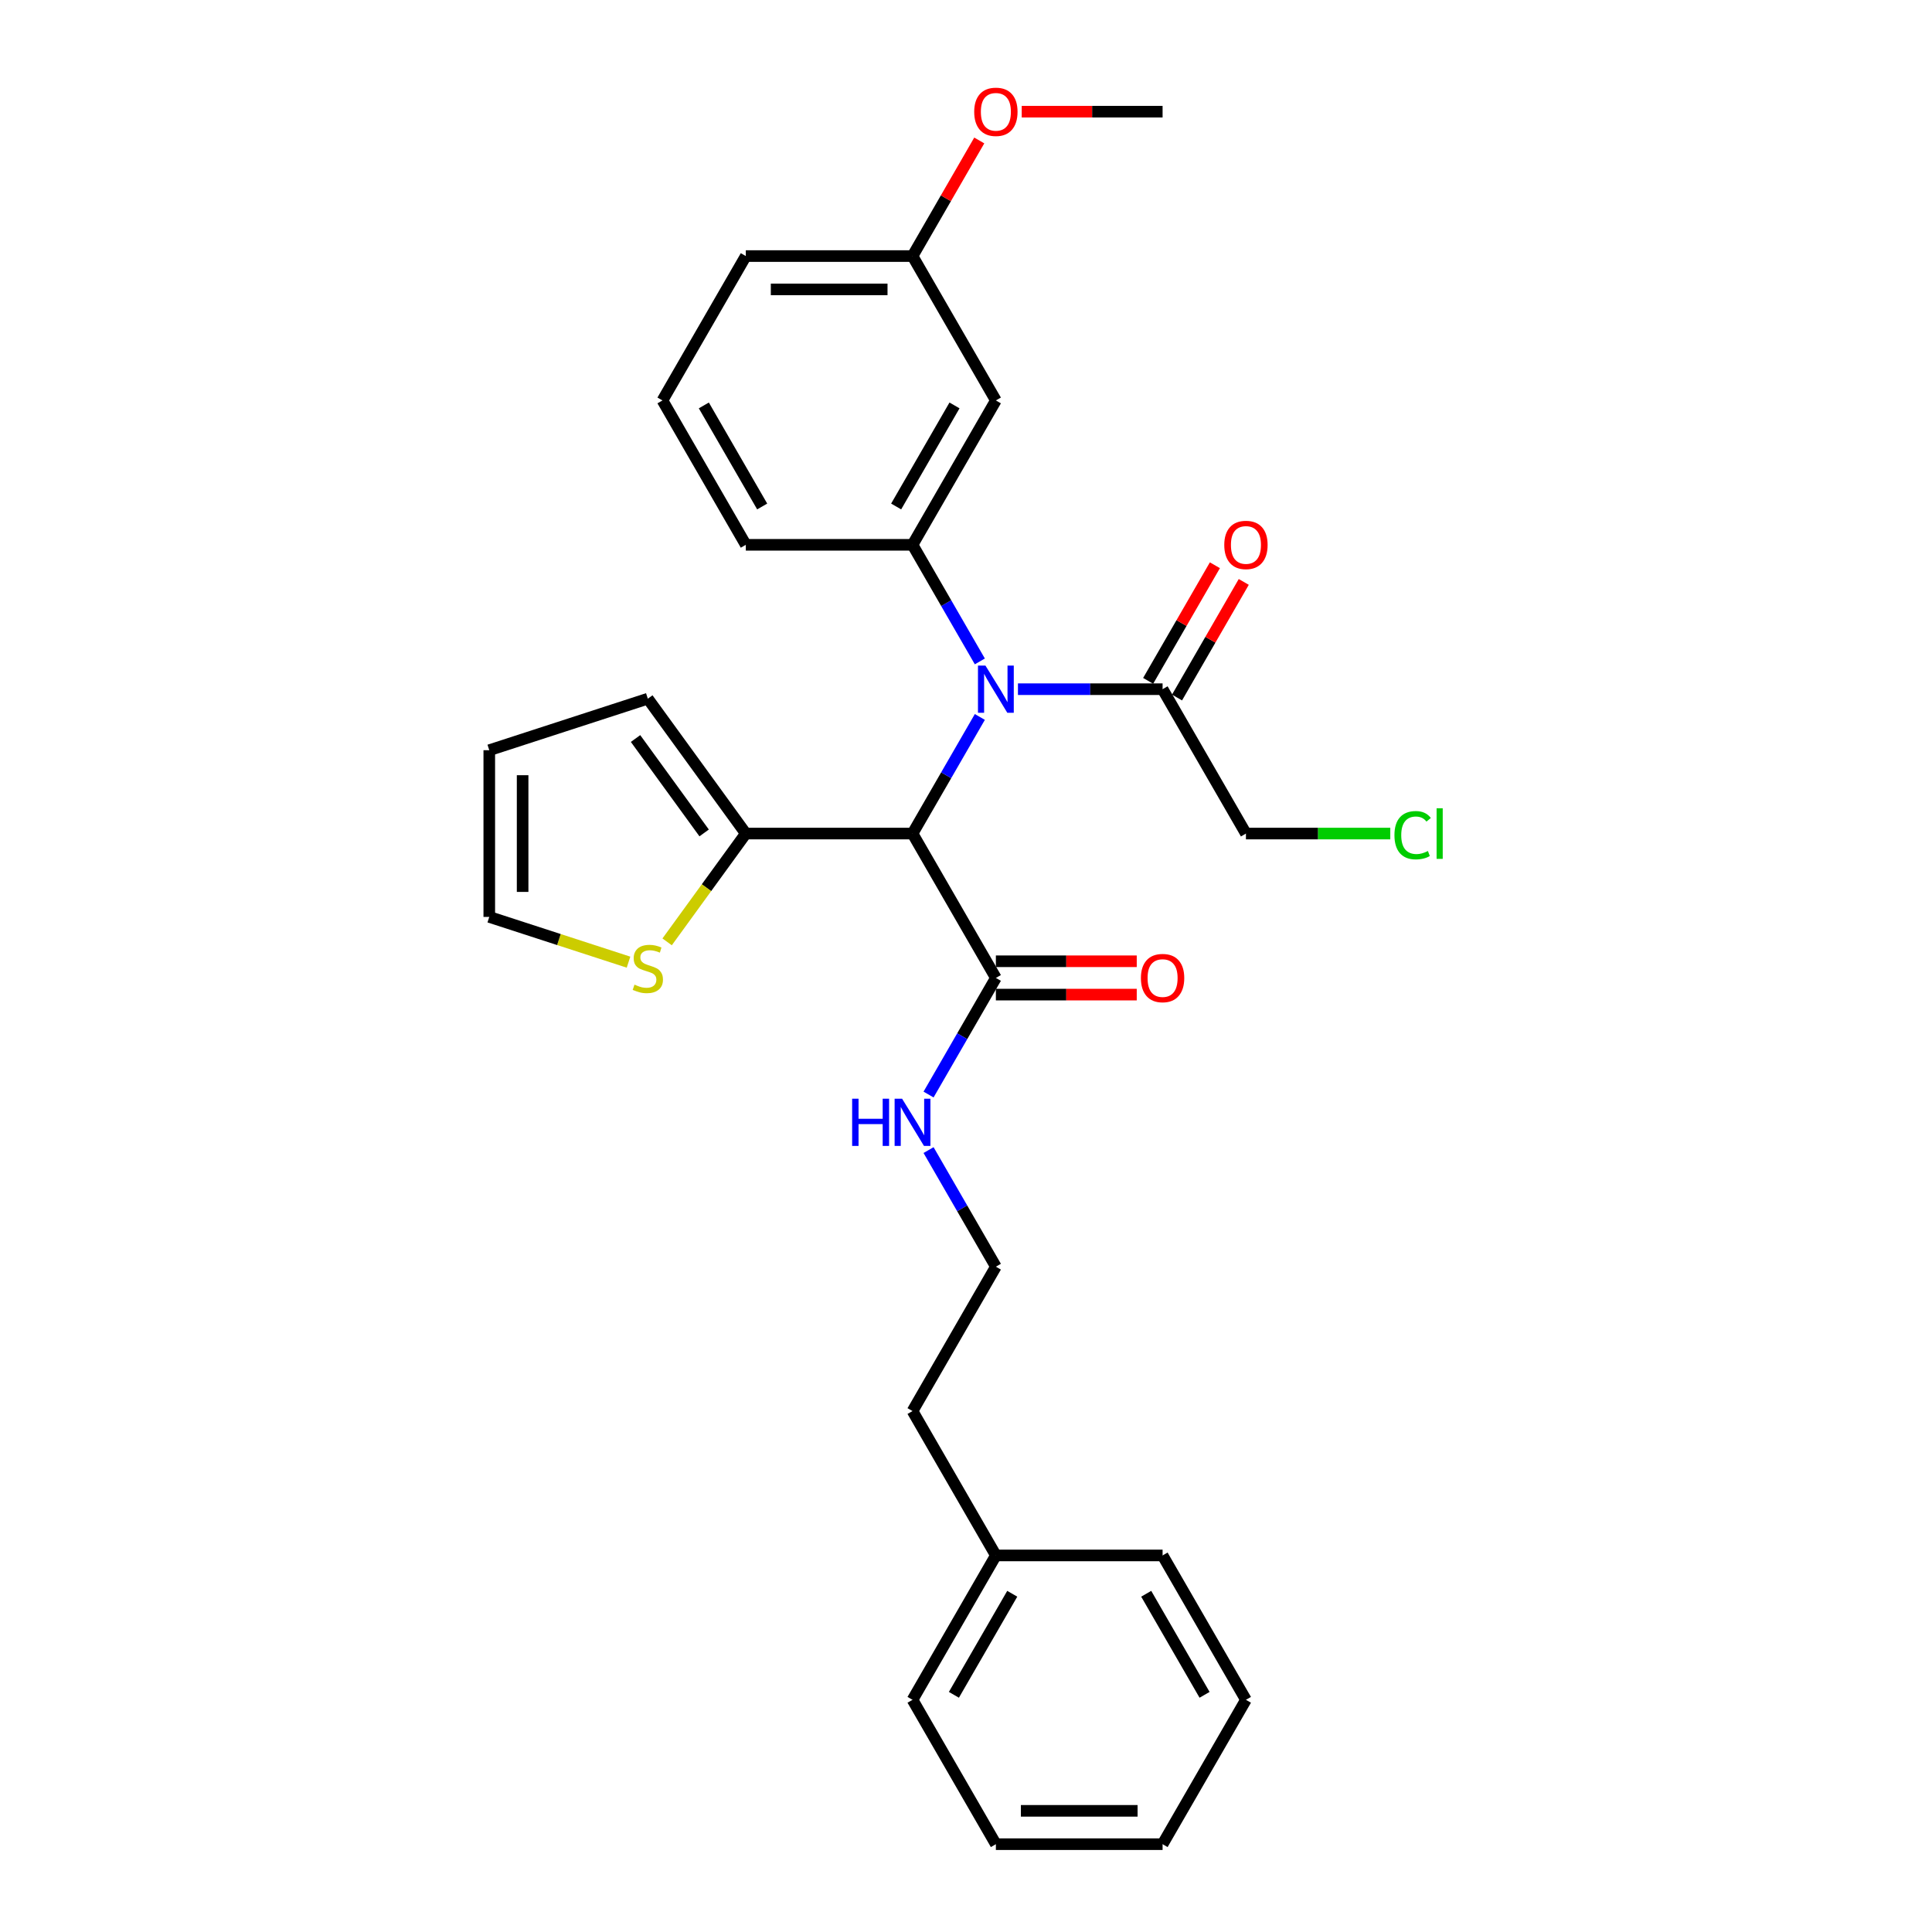 <?xml version='1.0' encoding='iso-8859-1'?>
<svg version='1.1' baseProfile='full'
              xmlns='http://www.w3.org/2000/svg'
                      xmlns:rdkit='http://www.rdkit.org/xml'
                      xmlns:xlink='http://www.w3.org/1999/xlink'
                  xml:space='preserve'
width='1000px' height='1000px' viewBox='0 0 1000 1000'>
<!-- END OF HEADER -->
<rect style='opacity:1.0;fill:#FFFFFF;stroke:none' width='1000' height='1000' x='0' y='0'> </rect>
<path class='bond-0' d='M 472.321,431.45 L 489.743,401.274' style='fill:none;fill-rule:evenodd;stroke:#000000;stroke-width:6px;stroke-linecap:butt;stroke-linejoin:miter;stroke-opacity:1' />
<path class='bond-0' d='M 489.743,401.274 L 507.165,371.098' style='fill:none;fill-rule:evenodd;stroke:#0000FF;stroke-width:6px;stroke-linecap:butt;stroke-linejoin:miter;stroke-opacity:1' />
<path class='bond-1' d='M 472.321,431.45 L 386.032,431.45' style='fill:none;fill-rule:evenodd;stroke:#000000;stroke-width:6px;stroke-linecap:butt;stroke-linejoin:miter;stroke-opacity:1' />
<path class='bond-2' d='M 472.321,431.45 L 515.465,506.178' style='fill:none;fill-rule:evenodd;stroke:#000000;stroke-width:6px;stroke-linecap:butt;stroke-linejoin:miter;stroke-opacity:1' />
<path class='bond-3' d='M 507.165,342.347 L 489.743,312.171' style='fill:none;fill-rule:evenodd;stroke:#0000FF;stroke-width:6px;stroke-linecap:butt;stroke-linejoin:miter;stroke-opacity:1' />
<path class='bond-3' d='M 489.743,312.171 L 472.321,281.995' style='fill:none;fill-rule:evenodd;stroke:#000000;stroke-width:6px;stroke-linecap:butt;stroke-linejoin:miter;stroke-opacity:1' />
<path class='bond-4' d='M 526.889,356.723 L 564.321,356.723' style='fill:none;fill-rule:evenodd;stroke:#0000FF;stroke-width:6px;stroke-linecap:butt;stroke-linejoin:miter;stroke-opacity:1' />
<path class='bond-4' d='M 564.321,356.723 L 601.753,356.723' style='fill:none;fill-rule:evenodd;stroke:#000000;stroke-width:6px;stroke-linecap:butt;stroke-linejoin:miter;stroke-opacity:1' />
<path class='bond-5' d='M 472.321,281.995 L 515.465,207.267' style='fill:none;fill-rule:evenodd;stroke:#000000;stroke-width:6px;stroke-linecap:butt;stroke-linejoin:miter;stroke-opacity:1' />
<path class='bond-5' d='M 463.847,262.157 L 494.047,209.847' style='fill:none;fill-rule:evenodd;stroke:#000000;stroke-width:6px;stroke-linecap:butt;stroke-linejoin:miter;stroke-opacity:1' />
<path class='bond-6' d='M 472.321,281.995 L 386.032,281.995' style='fill:none;fill-rule:evenodd;stroke:#000000;stroke-width:6px;stroke-linecap:butt;stroke-linejoin:miter;stroke-opacity:1' />
<path class='bond-7' d='M 386.032,431.45 L 365.669,459.478' style='fill:none;fill-rule:evenodd;stroke:#000000;stroke-width:6px;stroke-linecap:butt;stroke-linejoin:miter;stroke-opacity:1' />
<path class='bond-7' d='M 365.669,459.478 L 345.305,487.506' style='fill:none;fill-rule:evenodd;stroke:#CCCC00;stroke-width:6px;stroke-linecap:butt;stroke-linejoin:miter;stroke-opacity:1' />
<path class='bond-8' d='M 386.032,431.45 L 335.313,361.642' style='fill:none;fill-rule:evenodd;stroke:#000000;stroke-width:6px;stroke-linecap:butt;stroke-linejoin:miter;stroke-opacity:1' />
<path class='bond-8' d='M 364.463,431.123 L 328.959,382.257' style='fill:none;fill-rule:evenodd;stroke:#000000;stroke-width:6px;stroke-linecap:butt;stroke-linejoin:miter;stroke-opacity:1' />
<path class='bond-9' d='M 515.465,514.807 L 551.921,514.807' style='fill:none;fill-rule:evenodd;stroke:#000000;stroke-width:6px;stroke-linecap:butt;stroke-linejoin:miter;stroke-opacity:1' />
<path class='bond-9' d='M 551.921,514.807 L 588.378,514.807' style='fill:none;fill-rule:evenodd;stroke:#FF0000;stroke-width:6px;stroke-linecap:butt;stroke-linejoin:miter;stroke-opacity:1' />
<path class='bond-9' d='M 515.465,497.549 L 551.921,497.549' style='fill:none;fill-rule:evenodd;stroke:#000000;stroke-width:6px;stroke-linecap:butt;stroke-linejoin:miter;stroke-opacity:1' />
<path class='bond-9' d='M 551.921,497.549 L 588.378,497.549' style='fill:none;fill-rule:evenodd;stroke:#FF0000;stroke-width:6px;stroke-linecap:butt;stroke-linejoin:miter;stroke-opacity:1' />
<path class='bond-10' d='M 515.465,506.178 L 498.042,536.354' style='fill:none;fill-rule:evenodd;stroke:#000000;stroke-width:6px;stroke-linecap:butt;stroke-linejoin:miter;stroke-opacity:1' />
<path class='bond-10' d='M 498.042,536.354 L 480.62,566.53' style='fill:none;fill-rule:evenodd;stroke:#0000FF;stroke-width:6px;stroke-linecap:butt;stroke-linejoin:miter;stroke-opacity:1' />
<path class='bond-11' d='M 609.226,361.037 L 626.498,331.12' style='fill:none;fill-rule:evenodd;stroke:#000000;stroke-width:6px;stroke-linecap:butt;stroke-linejoin:miter;stroke-opacity:1' />
<path class='bond-11' d='M 626.498,331.12 L 643.771,301.202' style='fill:none;fill-rule:evenodd;stroke:#FF0000;stroke-width:6px;stroke-linecap:butt;stroke-linejoin:miter;stroke-opacity:1' />
<path class='bond-11' d='M 594.28,352.408 L 611.553,322.491' style='fill:none;fill-rule:evenodd;stroke:#000000;stroke-width:6px;stroke-linecap:butt;stroke-linejoin:miter;stroke-opacity:1' />
<path class='bond-11' d='M 611.553,322.491 L 628.826,292.574' style='fill:none;fill-rule:evenodd;stroke:#FF0000;stroke-width:6px;stroke-linecap:butt;stroke-linejoin:miter;stroke-opacity:1' />
<path class='bond-12' d='M 601.753,356.723 L 644.897,431.45' style='fill:none;fill-rule:evenodd;stroke:#000000;stroke-width:6px;stroke-linecap:butt;stroke-linejoin:miter;stroke-opacity:1' />
<path class='bond-13' d='M 325.321,498.012 L 289.285,486.303' style='fill:none;fill-rule:evenodd;stroke:#CCCC00;stroke-width:6px;stroke-linecap:butt;stroke-linejoin:miter;stroke-opacity:1' />
<path class='bond-13' d='M 289.285,486.303 L 253.248,474.595' style='fill:none;fill-rule:evenodd;stroke:#000000;stroke-width:6px;stroke-linecap:butt;stroke-linejoin:miter;stroke-opacity:1' />
<path class='bond-14' d='M 515.465,207.267 L 472.321,132.539' style='fill:none;fill-rule:evenodd;stroke:#000000;stroke-width:6px;stroke-linecap:butt;stroke-linejoin:miter;stroke-opacity:1' />
<path class='bond-15' d='M 335.313,361.642 L 253.248,388.306' style='fill:none;fill-rule:evenodd;stroke:#000000;stroke-width:6px;stroke-linecap:butt;stroke-linejoin:miter;stroke-opacity:1' />
<path class='bond-16' d='M 253.248,474.595 L 253.248,388.306' style='fill:none;fill-rule:evenodd;stroke:#000000;stroke-width:6px;stroke-linecap:butt;stroke-linejoin:miter;stroke-opacity:1' />
<path class='bond-16' d='M 270.506,461.651 L 270.506,401.249' style='fill:none;fill-rule:evenodd;stroke:#000000;stroke-width:6px;stroke-linecap:butt;stroke-linejoin:miter;stroke-opacity:1' />
<path class='bond-17' d='M 480.62,595.282 L 498.042,625.458' style='fill:none;fill-rule:evenodd;stroke:#0000FF;stroke-width:6px;stroke-linecap:butt;stroke-linejoin:miter;stroke-opacity:1' />
<path class='bond-17' d='M 498.042,625.458 L 515.465,655.634' style='fill:none;fill-rule:evenodd;stroke:#000000;stroke-width:6px;stroke-linecap:butt;stroke-linejoin:miter;stroke-opacity:1' />
<path class='bond-18' d='M 472.321,132.539 L 489.593,102.622' style='fill:none;fill-rule:evenodd;stroke:#000000;stroke-width:6px;stroke-linecap:butt;stroke-linejoin:miter;stroke-opacity:1' />
<path class='bond-18' d='M 489.593,102.622 L 506.866,72.704' style='fill:none;fill-rule:evenodd;stroke:#FF0000;stroke-width:6px;stroke-linecap:butt;stroke-linejoin:miter;stroke-opacity:1' />
<path class='bond-19' d='M 472.321,132.539 L 386.032,132.539' style='fill:none;fill-rule:evenodd;stroke:#000000;stroke-width:6px;stroke-linecap:butt;stroke-linejoin:miter;stroke-opacity:1' />
<path class='bond-19' d='M 459.377,149.797 L 398.975,149.797' style='fill:none;fill-rule:evenodd;stroke:#000000;stroke-width:6px;stroke-linecap:butt;stroke-linejoin:miter;stroke-opacity:1' />
<path class='bond-20' d='M 386.032,281.995 L 342.888,207.267' style='fill:none;fill-rule:evenodd;stroke:#000000;stroke-width:6px;stroke-linecap:butt;stroke-linejoin:miter;stroke-opacity:1' />
<path class='bond-20' d='M 394.506,262.157 L 364.305,209.847' style='fill:none;fill-rule:evenodd;stroke:#000000;stroke-width:6px;stroke-linecap:butt;stroke-linejoin:miter;stroke-opacity:1' />
<path class='bond-21' d='M 644.897,431.45 L 682.251,431.45' style='fill:none;fill-rule:evenodd;stroke:#000000;stroke-width:6px;stroke-linecap:butt;stroke-linejoin:miter;stroke-opacity:1' />
<path class='bond-21' d='M 682.251,431.45 L 719.606,431.45' style='fill:none;fill-rule:evenodd;stroke:#00CC00;stroke-width:6px;stroke-linecap:butt;stroke-linejoin:miter;stroke-opacity:1' />
<path class='bond-22' d='M 515.465,655.634 L 472.321,730.362' style='fill:none;fill-rule:evenodd;stroke:#000000;stroke-width:6px;stroke-linecap:butt;stroke-linejoin:miter;stroke-opacity:1' />
<path class='bond-23' d='M 528.839,57.811 L 565.296,57.811' style='fill:none;fill-rule:evenodd;stroke:#FF0000;stroke-width:6px;stroke-linecap:butt;stroke-linejoin:miter;stroke-opacity:1' />
<path class='bond-23' d='M 565.296,57.811 L 601.753,57.811' style='fill:none;fill-rule:evenodd;stroke:#000000;stroke-width:6px;stroke-linecap:butt;stroke-linejoin:miter;stroke-opacity:1' />
<path class='bond-24' d='M 515.465,805.09 L 472.321,730.362' style='fill:none;fill-rule:evenodd;stroke:#000000;stroke-width:6px;stroke-linecap:butt;stroke-linejoin:miter;stroke-opacity:1' />
<path class='bond-25' d='M 515.465,805.09 L 472.321,879.818' style='fill:none;fill-rule:evenodd;stroke:#000000;stroke-width:6px;stroke-linecap:butt;stroke-linejoin:miter;stroke-opacity:1' />
<path class='bond-25' d='M 523.939,824.928 L 493.738,877.237' style='fill:none;fill-rule:evenodd;stroke:#000000;stroke-width:6px;stroke-linecap:butt;stroke-linejoin:miter;stroke-opacity:1' />
<path class='bond-26' d='M 515.465,805.09 L 601.753,805.09' style='fill:none;fill-rule:evenodd;stroke:#000000;stroke-width:6px;stroke-linecap:butt;stroke-linejoin:miter;stroke-opacity:1' />
<path class='bond-27' d='M 342.888,207.267 L 386.032,132.539' style='fill:none;fill-rule:evenodd;stroke:#000000;stroke-width:6px;stroke-linecap:butt;stroke-linejoin:miter;stroke-opacity:1' />
<path class='bond-28' d='M 472.321,879.818 L 515.465,954.545' style='fill:none;fill-rule:evenodd;stroke:#000000;stroke-width:6px;stroke-linecap:butt;stroke-linejoin:miter;stroke-opacity:1' />
<path class='bond-29' d='M 601.753,805.09 L 644.897,879.818' style='fill:none;fill-rule:evenodd;stroke:#000000;stroke-width:6px;stroke-linecap:butt;stroke-linejoin:miter;stroke-opacity:1' />
<path class='bond-29' d='M 593.279,824.928 L 623.48,877.237' style='fill:none;fill-rule:evenodd;stroke:#000000;stroke-width:6px;stroke-linecap:butt;stroke-linejoin:miter;stroke-opacity:1' />
<path class='bond-30' d='M 644.897,879.818 L 601.753,954.545' style='fill:none;fill-rule:evenodd;stroke:#000000;stroke-width:6px;stroke-linecap:butt;stroke-linejoin:miter;stroke-opacity:1' />
<path class='bond-31' d='M 515.465,954.545 L 601.753,954.545' style='fill:none;fill-rule:evenodd;stroke:#000000;stroke-width:6px;stroke-linecap:butt;stroke-linejoin:miter;stroke-opacity:1' />
<path class='bond-31' d='M 528.408,937.288 L 588.81,937.288' style='fill:none;fill-rule:evenodd;stroke:#000000;stroke-width:6px;stroke-linecap:butt;stroke-linejoin:miter;stroke-opacity:1' />
<path  class='atom-1' d='M 510.063 344.504
L 518.071 357.447
Q 518.864 358.724, 520.141 361.037
Q 521.419 363.349, 521.488 363.488
L 521.488 344.504
L 524.732 344.504
L 524.732 368.941
L 521.384 368.941
L 512.79 354.79
Q 511.789 353.133, 510.719 351.235
Q 509.683 349.336, 509.373 348.749
L 509.373 368.941
L 506.197 368.941
L 506.197 344.504
L 510.063 344.504
' fill='#0000FF'/>
<path  class='atom-6' d='M 328.41 509.646
Q 328.686 509.75, 329.825 510.233
Q 330.964 510.716, 332.207 511.027
Q 333.484 511.303, 334.726 511.303
Q 337.039 511.303, 338.385 510.199
Q 339.731 509.06, 339.731 507.092
Q 339.731 505.746, 339.041 504.918
Q 338.385 504.089, 337.35 503.641
Q 336.314 503.192, 334.588 502.674
Q 332.414 502.018, 331.102 501.397
Q 329.825 500.776, 328.893 499.464
Q 327.996 498.153, 327.996 495.944
Q 327.996 492.872, 330.067 490.974
Q 332.172 489.075, 336.314 489.075
Q 339.144 489.075, 342.354 490.421
L 341.56 493.079
Q 338.627 491.871, 336.418 491.871
Q 334.036 491.871, 332.725 492.872
Q 331.413 493.838, 331.447 495.53
Q 331.447 496.841, 332.103 497.635
Q 332.794 498.429, 333.76 498.878
Q 334.761 499.326, 336.418 499.844
Q 338.627 500.534, 339.938 501.225
Q 341.25 501.915, 342.182 503.33
Q 343.148 504.711, 343.148 507.092
Q 343.148 510.475, 340.87 512.304
Q 338.627 514.099, 334.865 514.099
Q 332.69 514.099, 331.033 513.616
Q 329.411 513.167, 327.478 512.373
L 328.41 509.646
' fill='#CCCC00'/>
<path  class='atom-10' d='M 590.535 506.247
Q 590.535 500.38, 593.435 497.101
Q 596.334 493.822, 601.753 493.822
Q 607.172 493.822, 610.071 497.101
Q 612.97 500.38, 612.97 506.247
Q 612.97 512.184, 610.037 515.566
Q 607.103 518.914, 601.753 518.914
Q 596.369 518.914, 593.435 515.566
Q 590.535 512.218, 590.535 506.247
M 601.753 516.153
Q 605.481 516.153, 607.483 513.668
Q 609.519 511.148, 609.519 506.247
Q 609.519 501.45, 607.483 499.034
Q 605.481 496.583, 601.753 496.583
Q 598.025 496.583, 595.989 498.999
Q 593.987 501.415, 593.987 506.247
Q 593.987 511.183, 595.989 513.668
Q 598.025 516.153, 601.753 516.153
' fill='#FF0000'/>
<path  class='atom-11' d='M 633.68 282.064
Q 633.68 276.196, 636.579 272.917
Q 639.478 269.638, 644.897 269.638
Q 650.316 269.638, 653.215 272.917
Q 656.115 276.196, 656.115 282.064
Q 656.115 288, 653.181 291.383
Q 650.247 294.731, 644.897 294.731
Q 639.513 294.731, 636.579 291.383
Q 633.68 288.035, 633.68 282.064
M 644.897 291.97
Q 648.625 291.97, 650.627 289.484
Q 652.663 286.965, 652.663 282.064
Q 652.663 277.266, 650.627 274.85
Q 648.625 272.399, 644.897 272.399
Q 641.169 272.399, 639.133 274.815
Q 637.131 277.232, 637.131 282.064
Q 637.131 286.999, 639.133 289.484
Q 641.169 291.97, 644.897 291.97
' fill='#FF0000'/>
<path  class='atom-13' d='M 441.067 568.688
L 444.38 568.688
L 444.38 579.077
L 456.875 579.077
L 456.875 568.688
L 460.188 568.688
L 460.188 593.125
L 456.875 593.125
L 456.875 581.838
L 444.38 581.838
L 444.38 593.125
L 441.067 593.125
L 441.067 568.688
' fill='#0000FF'/>
<path  class='atom-13' d='M 466.919 568.688
L 474.926 581.631
Q 475.72 582.908, 476.997 585.221
Q 478.274 587.533, 478.343 587.671
L 478.343 568.688
L 481.588 568.688
L 481.588 593.125
L 478.24 593.125
L 469.646 578.973
Q 468.645 577.317, 467.575 575.418
Q 466.539 573.52, 466.229 572.933
L 466.229 593.125
L 463.053 593.125
L 463.053 568.688
L 466.919 568.688
' fill='#0000FF'/>
<path  class='atom-18' d='M 721.763 432.296
Q 721.763 426.221, 724.593 423.046
Q 727.458 419.836, 732.877 419.836
Q 737.916 419.836, 740.608 423.391
L 738.33 425.255
Q 736.363 422.666, 732.877 422.666
Q 729.184 422.666, 727.216 425.151
Q 725.283 427.602, 725.283 432.296
Q 725.283 437.128, 727.285 439.613
Q 729.322 442.098, 733.256 442.098
Q 735.949 442.098, 739.089 440.476
L 740.056 443.065
Q 738.779 443.893, 736.846 444.376
Q 734.913 444.86, 732.773 444.86
Q 727.458 444.86, 724.593 441.615
Q 721.763 438.371, 721.763 432.296
' fill='#00CC00'/>
<path  class='atom-18' d='M 743.576 418.352
L 746.752 418.352
L 746.752 444.549
L 743.576 444.549
L 743.576 418.352
' fill='#00CC00'/>
<path  class='atom-19' d='M 504.247 57.88
Q 504.247 52.013, 507.146 48.733
Q 510.046 45.455, 515.465 45.455
Q 520.884 45.455, 523.783 48.733
Q 526.682 52.013, 526.682 57.88
Q 526.682 63.817, 523.748 67.199
Q 520.815 70.547, 515.465 70.547
Q 510.08 70.547, 507.146 67.199
Q 504.247 63.851, 504.247 57.88
M 515.465 67.786
Q 519.192 67.786, 521.194 65.301
Q 523.231 62.781, 523.231 57.88
Q 523.231 53.082, 521.194 50.666
Q 519.192 48.216, 515.465 48.216
Q 511.737 48.216, 509.701 50.632
Q 507.699 53.048, 507.699 57.88
Q 507.699 62.816, 509.701 65.301
Q 511.737 67.786, 515.465 67.786
' fill='#FF0000'/>
</svg>

